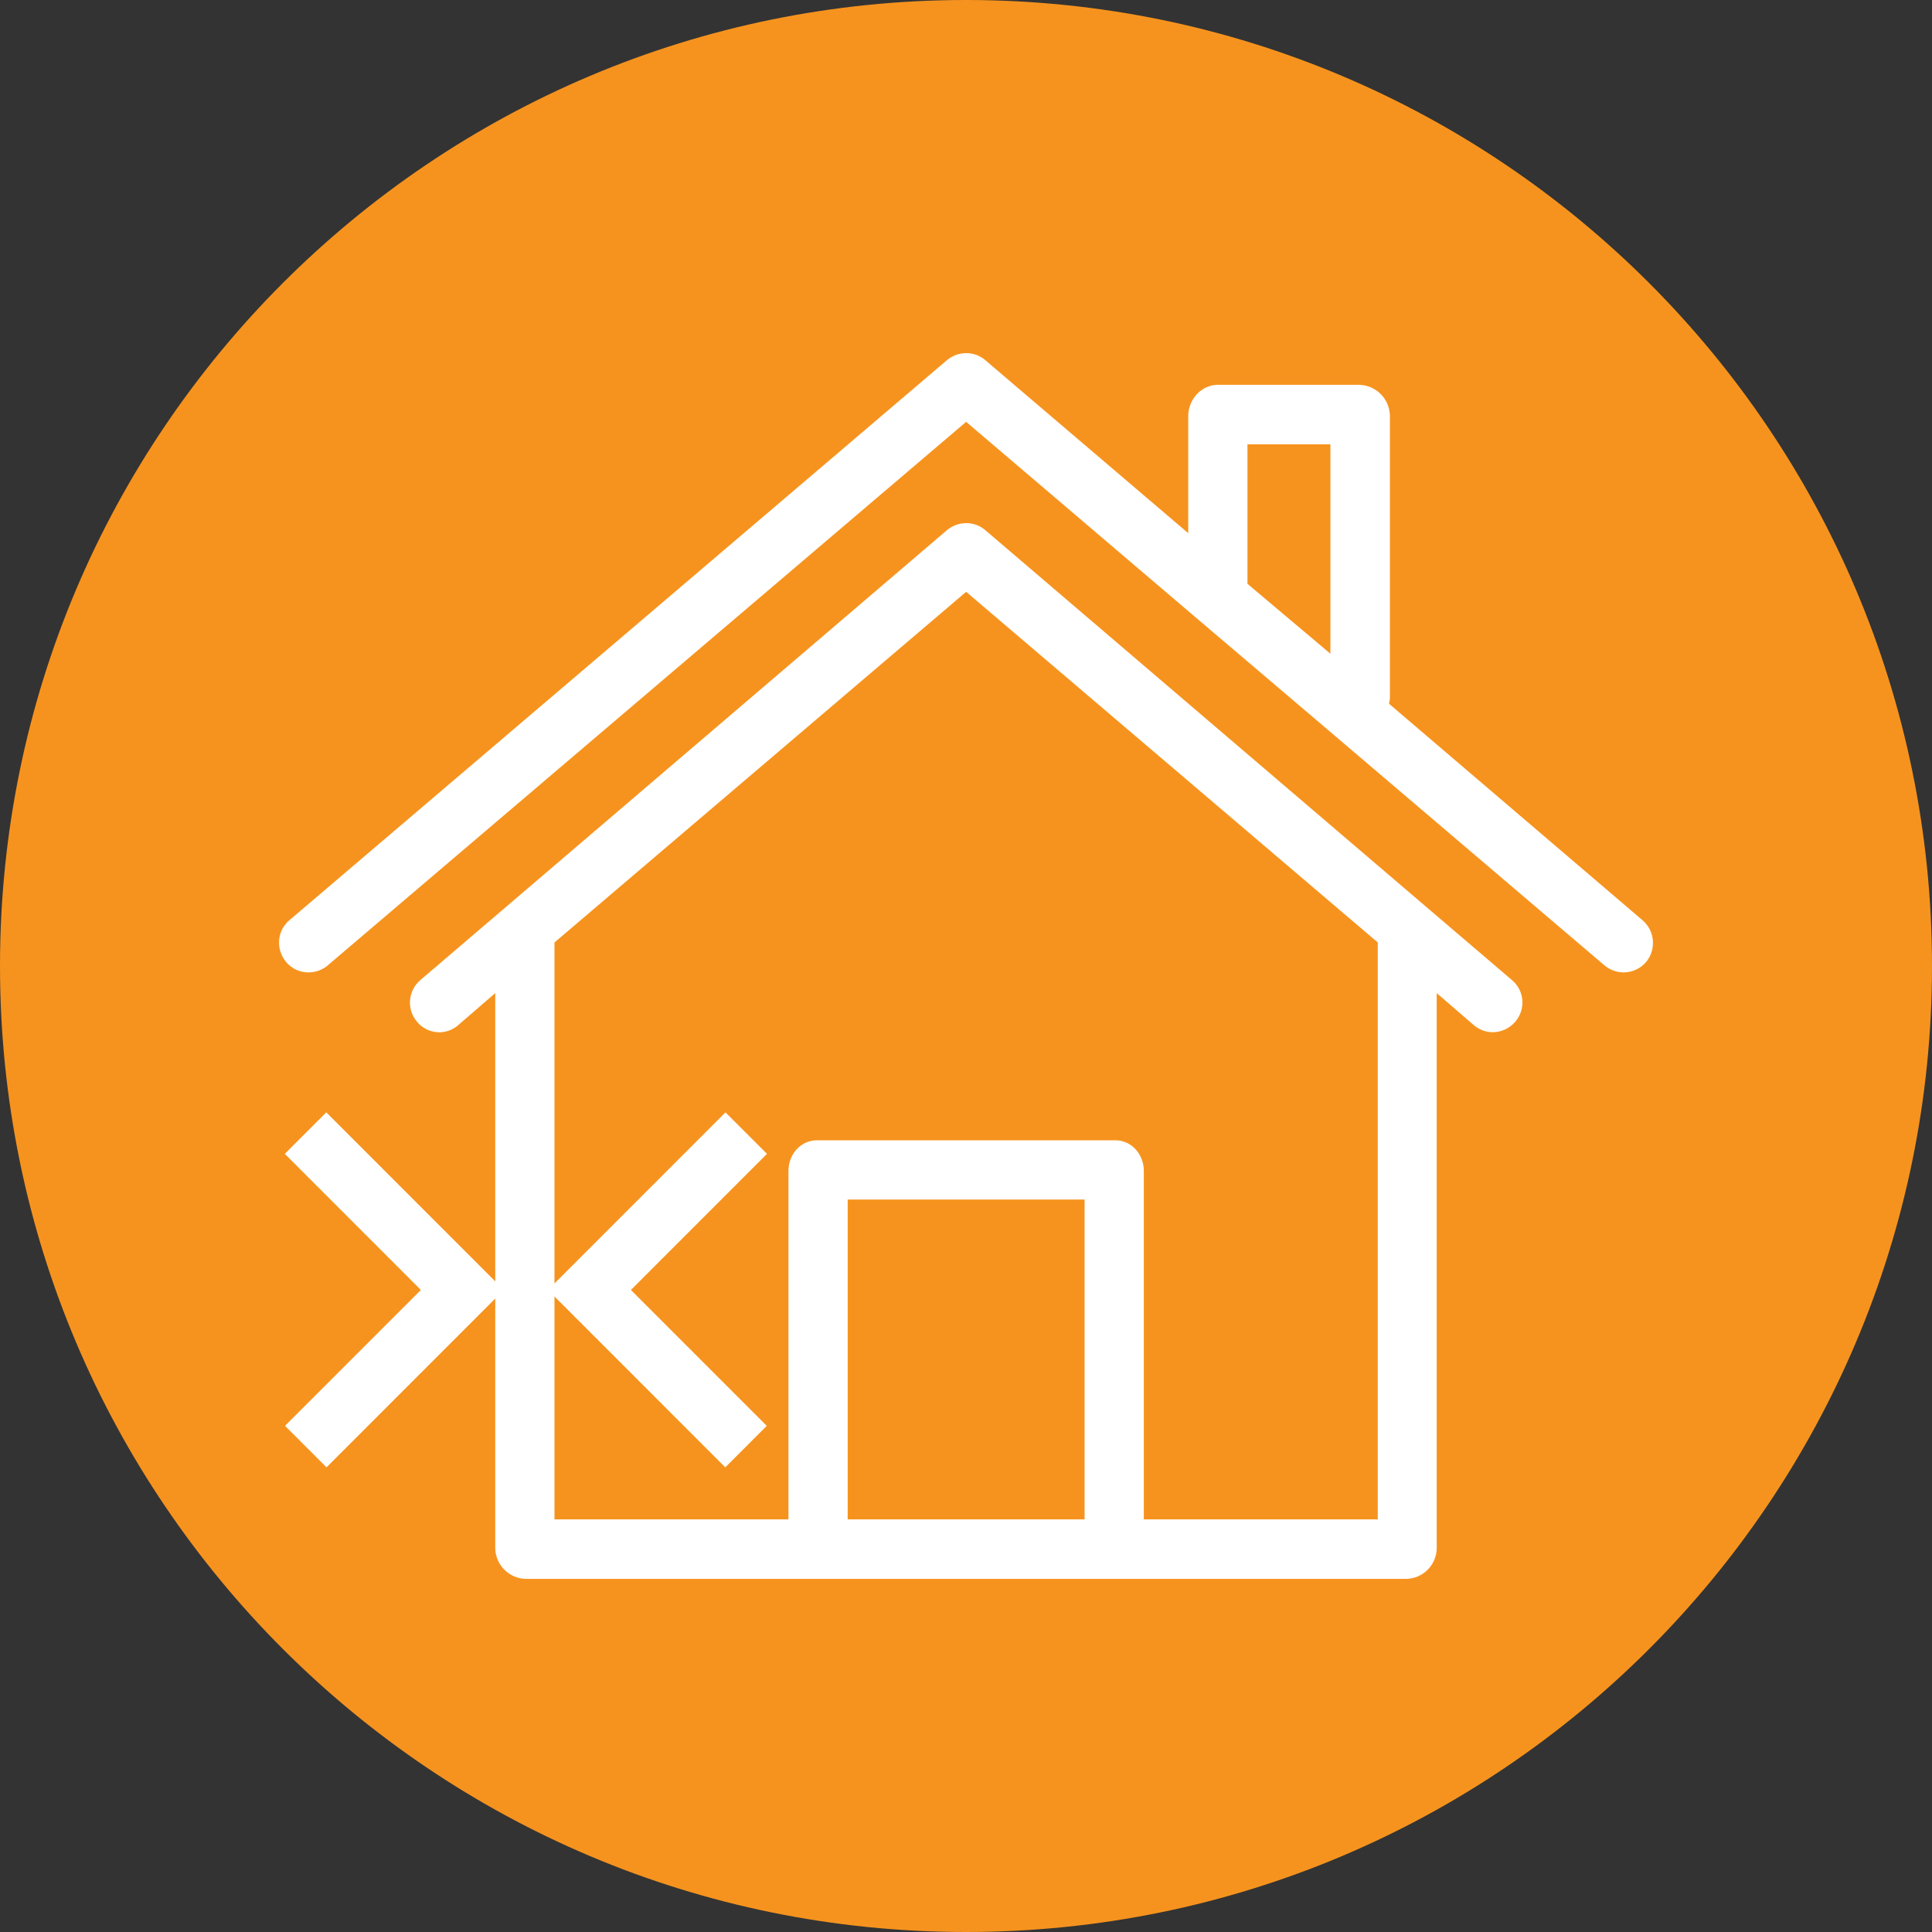 <?xml version="1.0" encoding="iso-8859-1"?>
<!-- Generator: Adobe Illustrator 25.4.1, SVG Export Plug-In . SVG Version: 6.00 Build 0)  -->
<svg version="1.1" id="Layer_1" xmlns="http://www.w3.org/2000/svg" xmlns:xlink="http://www.w3.org/1999/xlink" x="0px" y="0px"
	 width="70px" height="70px" viewBox="0 0 70 70" enable-background="new 0 0 70 70" xml:space="preserve">
<rect x="0" y="0" width="70" height="70" fill="#333333" stroke="none"/>
<g>
	<defs>
		<rect id="SVGID_1_" width="70" height="70"/>
	</defs>
	<clipPath id="SVGID_00000114778518364675065300000008224233870916460477_">
		<use xlink:href="#SVGID_1_"  overflow="visible"/>
	</clipPath>
	<path clip-path="url(#SVGID_00000114778518364675065300000008224233870916460477_)" fill="#F6931E" d="M70,35
		c0,19.33-15.67,35-35,35S0,54.33,0,35S15.67,0,35,0S70,15.67,70,35"/>
	<path clip-path="url(#SVGID_00000114778518364675065300000008224233870916460477_)" fill="#FFFFFF" d="M48.203,23.685l-3.005-2.532
		v-5.054h3.005V23.685z M59.512,33.342l-9.185-7.844c0.011-0.053,0.022-0.107,0.032-0.171V15.069
		c-0.01-0.612-0.493-1.105-1.105-1.127h-5.129c-0.59,0-1.073,0.526-1.073,1.127v4.249l-7.35-6.266c-0.397-0.344-0.987-0.344-1.395,0
		L10.498,33.331c-0.462,0.376-0.515,1.052-0.14,1.513c0.376,0.462,1.052,0.515,1.513,0.14c0.011-0.011,0.011-0.011,0.021-0.022
		l23.113-19.678l8.273,7.049l4.946,4.206l9.904,8.434c0.451,0.386,1.127,0.333,1.513-0.118
		C60.016,34.404,59.963,33.728,59.512,33.342"/>
	<path clip-path="url(#SVGID_00000114778518364675065300000008224233870916460477_)" fill="#FFFFFF" d="M41.443,55.049V42.42
		c0-0.59-0.44-1.105-1.03-1.105H29.597c-0.59,0-1.03,0.515-1.03,1.105v12.629H20.09V34.147l14.915-12.704l14.914,12.704v20.902
		H41.443z M39.297,55.049h-8.584V43.461h8.584V55.049z M54.78,35.51l-3.015-2.575L35.702,19.211c-0.397-0.343-0.987-0.343-1.395,0
		L18.245,32.935L15.23,35.51c-0.451,0.386-0.505,1.062-0.118,1.513c0.375,0.451,1.04,0.504,1.48,0.129l0.011-0.011l1.341-1.159
		v20.119c0.011,0.601,0.505,1.094,1.105,1.105H50.95c0.6-0.011,1.094-0.494,1.105-1.105V35.982l1.341,1.159
		c0.193,0.161,0.429,0.258,0.686,0.258c0.312,0,0.612-0.14,0.816-0.376C55.295,36.562,55.231,35.886,54.78,35.51"/>
</g>
<polygon fill="#FFFFFF" points="11.83,53.164 10.327,51.661 15.249,46.738 10.319,41.806 11.822,40.303 18.255,46.738 "/>
<polygon fill="#FFFFFF" points="26.278,53.164 27.781,51.661 22.859,46.738 27.789,41.806 26.286,40.303 19.853,46.738 "/>
</svg>
